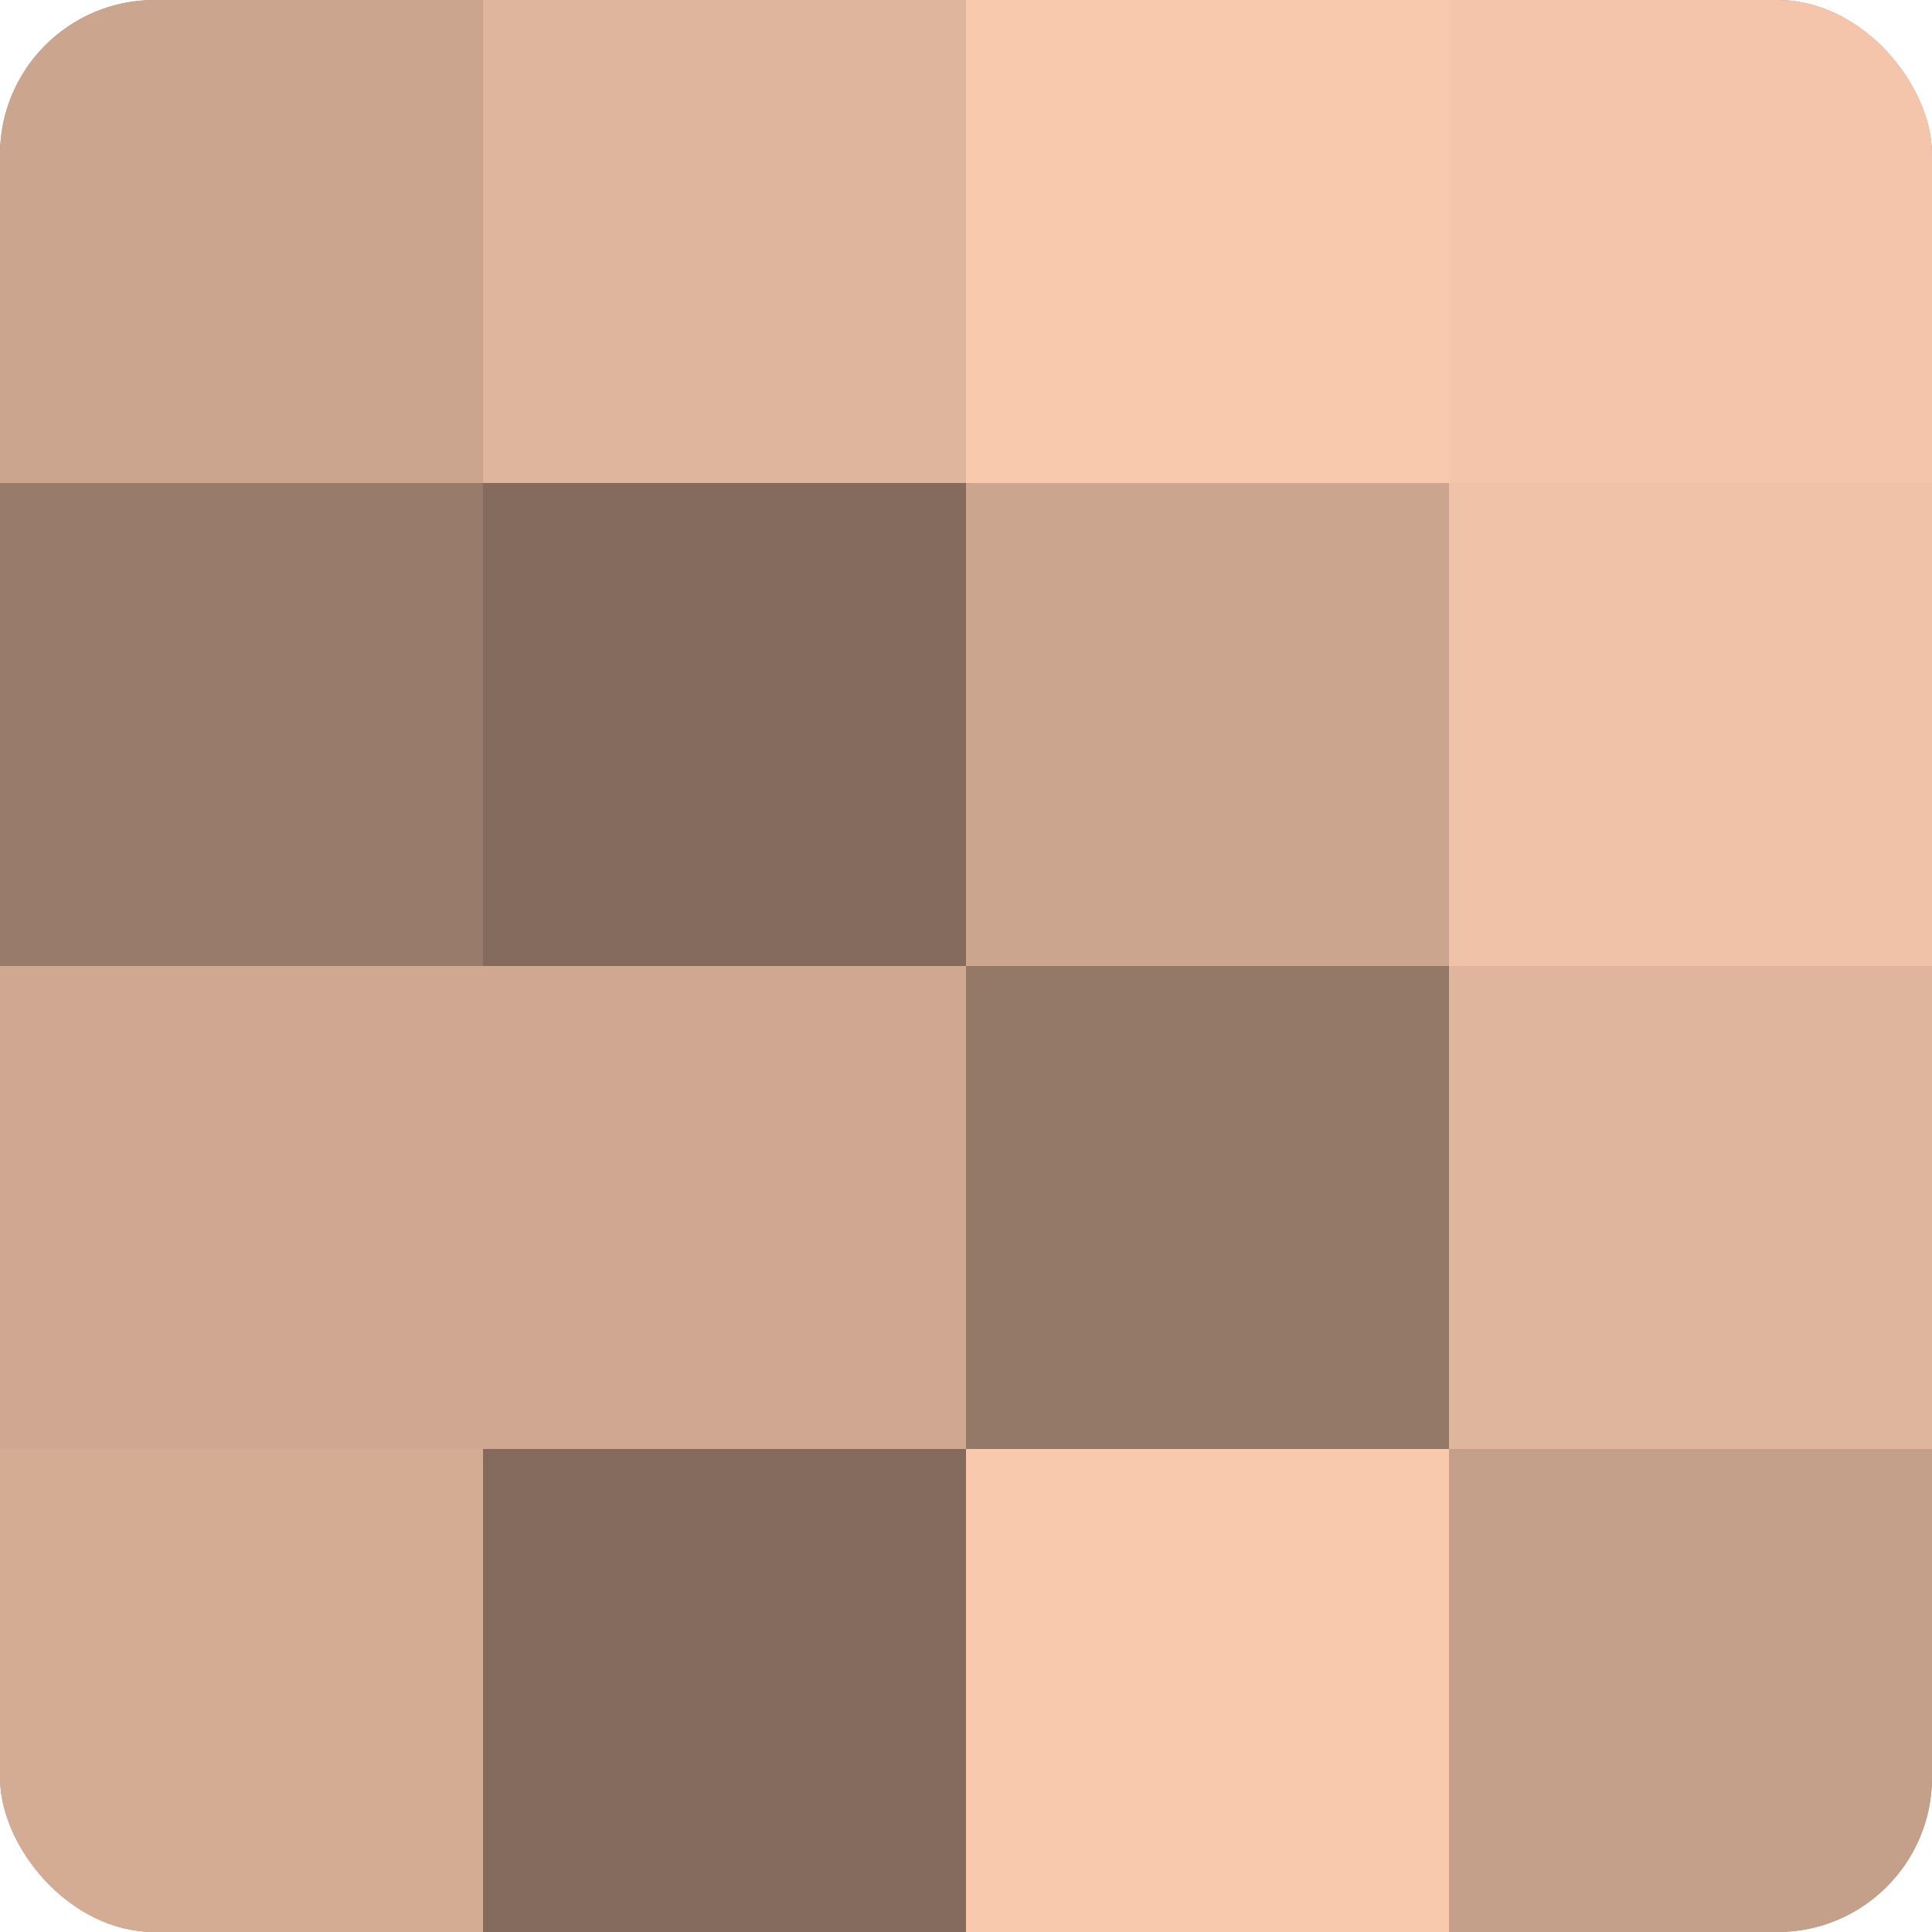 <?xml version="1.0" encoding="UTF-8"?>
<svg xmlns="http://www.w3.org/2000/svg" width="60" height="60" viewBox="0 0 100 100" preserveAspectRatio="xMidYMid meet"><defs><clipPath id="c" width="100" height="100"><rect width="100" height="100" rx="8" ry="8"/></clipPath></defs><g clip-path="url(#c)"><rect width="100" height="100" fill="#a08270"/><rect width="25" height="25" fill="#cca58f"/><rect y="25" width="25" height="25" fill="#987b6a"/><rect y="50" width="25" height="25" fill="#d0a892"/><rect y="75" width="25" height="25" fill="#d4ac94"/><rect x="25" width="25" height="25" fill="#e0b59d"/><rect x="25" y="25" width="25" height="25" fill="#846b5d"/><rect x="25" y="50" width="25" height="25" fill="#d0a892"/><rect x="25" y="75" width="25" height="25" fill="#846b5d"/><rect x="50" width="25" height="25" fill="#f8c9ad"/><rect x="50" y="25" width="25" height="25" fill="#cca58f"/><rect x="50" y="50" width="25" height="25" fill="#947868"/><rect x="50" y="75" width="25" height="25" fill="#f8c9ad"/><rect x="75" width="25" height="25" fill="#f4c5ab"/><rect x="75" y="25" width="25" height="25" fill="#f0c2a8"/><rect x="75" y="50" width="25" height="25" fill="#e0b59d"/><rect x="75" y="75" width="25" height="25" fill="#c49f89"/></g></svg>
